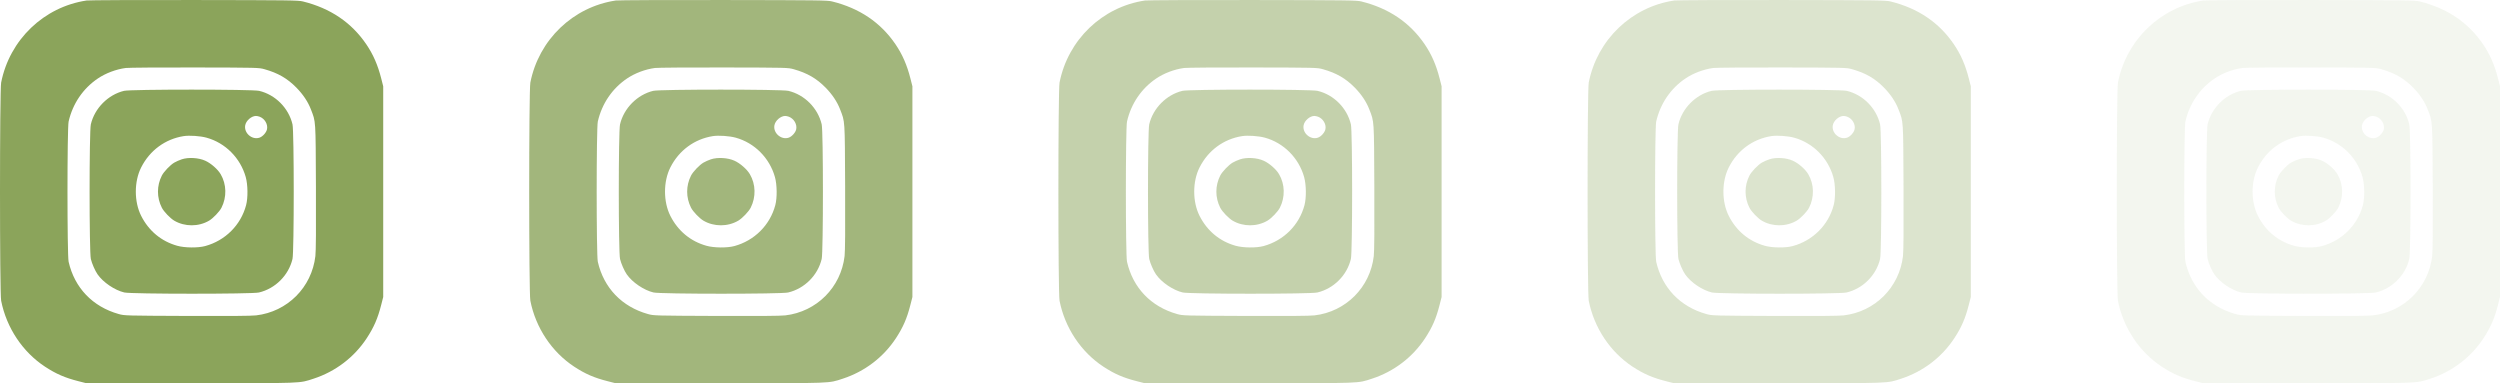 <?xml version="1.0" encoding="UTF-8"?> <svg xmlns="http://www.w3.org/2000/svg" width="274" height="42" viewBox="0 0 274 42" fill="none"> <path fill-rule="evenodd" clip-rule="evenodd" d="M9.492 0.055C4.804 0.755 1.052 4.358 0.126 9.048C-0.042 9.9 -0.042 32.109 0.126 32.961C0.711 35.923 2.483 38.584 4.943 40.194C6.147 40.982 7.12 41.404 8.595 41.779L9.462 42H20.924C33.46 42 32.757 42.026 34.365 41.504C36.761 40.726 38.824 39.157 40.193 37.069C40.981 35.868 41.404 34.894 41.78 33.416L42 32.55V21.004V9.459L41.78 8.592C41.405 7.117 40.901 5.965 40.148 4.857C38.525 2.468 36.214 0.905 33.2 0.159C32.681 0.03 31.68 0.017 21.294 0.002C15.057 -0.007 9.746 0.017 9.492 0.055ZM28.996 7.588C30.465 8.001 31.494 8.595 32.481 9.6C33.215 10.348 33.752 11.15 34.072 11.98C34.62 13.402 34.592 12.975 34.626 20.47C34.647 25.09 34.628 27.541 34.566 28.067C34.168 31.498 31.5 34.167 28.069 34.566C27.544 34.627 25.078 34.647 20.472 34.627C13.767 34.599 13.642 34.596 13.017 34.42C10.153 33.616 8.172 31.55 7.52 28.688C7.355 27.963 7.355 14.046 7.52 13.321C7.965 11.368 9.096 9.701 10.721 8.604C11.585 8.02 12.723 7.591 13.781 7.451C14.072 7.412 17.471 7.387 21.335 7.395C28.275 7.409 28.368 7.412 28.996 7.588ZM13.594 9.956C11.838 10.382 10.372 11.862 9.955 13.63C9.774 14.398 9.775 27.616 9.956 28.384C10.073 28.88 10.421 29.677 10.692 30.066C11.302 30.946 12.57 31.806 13.621 32.054C14.395 32.236 27.607 32.239 28.38 32.057C30.175 31.633 31.634 30.174 32.058 28.379C32.238 27.615 32.238 14.393 32.058 13.63C31.635 11.837 30.18 10.376 28.397 9.956C27.645 9.779 14.325 9.779 13.594 9.956ZM28.458 12.792C29.008 13 29.37 13.607 29.268 14.15C29.199 14.519 28.798 14.97 28.433 15.091C27.615 15.361 26.718 14.576 26.876 13.729C26.972 13.22 27.549 12.717 28.047 12.708C28.146 12.706 28.33 12.744 28.458 12.792ZM22.64 15.091C24.701 15.662 26.344 17.312 26.932 19.402C27.168 20.241 27.187 21.674 26.973 22.483C26.395 24.668 24.689 26.371 22.48 26.97C21.688 27.184 20.247 27.168 19.42 26.935C17.675 26.444 16.306 25.307 15.473 23.659C14.69 22.111 14.69 19.897 15.473 18.349C16.415 16.486 18.106 15.24 20.128 14.919C20.757 14.819 21.956 14.901 22.64 15.091ZM19.922 17.46C19.664 17.545 19.294 17.708 19.099 17.823C18.659 18.08 17.957 18.814 17.738 19.244C17.172 20.354 17.172 21.655 17.738 22.765C17.956 23.195 18.659 23.928 19.098 24.185C20.252 24.862 21.76 24.862 22.915 24.185C23.354 23.928 24.056 23.195 24.275 22.765C24.867 21.602 24.834 20.198 24.187 19.096C23.869 18.553 23.129 17.902 22.505 17.618C21.778 17.285 20.656 17.217 19.922 17.46Z" fill="#8BA45B"></path> <path fill-rule="evenodd" clip-rule="evenodd" d="M67.492 0.055C62.804 0.755 59.052 4.358 58.126 9.048C57.958 9.9 57.958 32.109 58.126 32.961C58.711 35.923 60.483 38.584 62.943 40.194C64.147 40.982 65.12 41.404 66.595 41.779L67.462 42H78.924C91.46 42 90.757 42.026 92.365 41.504C94.761 40.726 96.824 39.157 98.193 37.069C98.981 35.868 99.404 34.894 99.78 33.416L100 32.55V21.004V9.459L99.78 8.592C99.405 7.117 98.901 5.965 98.148 4.857C96.525 2.468 94.213 0.905 91.2 0.159C90.681 0.03 89.68 0.017 79.294 0.002C73.057 -0.007 67.746 0.017 67.492 0.055ZM86.996 7.588C88.465 8.001 89.494 8.595 90.481 9.6C91.216 10.348 91.751 11.15 92.072 11.98C92.62 13.402 92.592 12.975 92.626 20.47C92.647 25.09 92.628 27.541 92.567 28.067C92.168 31.498 89.499 34.167 86.069 34.566C85.544 34.627 83.078 34.647 78.472 34.627C71.766 34.599 71.642 34.596 71.017 34.42C68.153 33.616 66.172 31.55 65.52 28.688C65.355 27.963 65.355 14.046 65.52 13.321C65.965 11.368 67.096 9.701 68.721 8.604C69.585 8.02 70.723 7.591 71.781 7.451C72.072 7.412 75.471 7.387 79.335 7.395C86.275 7.409 86.368 7.412 86.996 7.588ZM71.594 9.956C69.838 10.382 68.372 11.862 67.955 13.63C67.774 14.398 67.775 27.616 67.956 28.384C68.073 28.88 68.421 29.677 68.692 30.066C69.302 30.946 70.57 31.806 71.621 32.054C72.395 32.236 85.607 32.239 86.38 32.057C88.175 31.633 89.635 30.174 90.058 28.379C90.238 27.615 90.238 14.393 90.058 13.63C89.635 11.837 88.18 10.376 86.397 9.956C85.645 9.779 72.325 9.779 71.594 9.956ZM86.458 12.792C87.007 13 87.37 13.607 87.268 14.15C87.199 14.519 86.798 14.97 86.433 15.091C85.615 15.361 84.718 14.576 84.876 13.729C84.972 13.22 85.549 12.717 86.047 12.708C86.146 12.706 86.33 12.744 86.458 12.792ZM80.64 15.091C82.701 15.662 84.344 17.312 84.932 19.402C85.168 20.241 85.187 21.674 84.973 22.483C84.395 24.668 82.689 26.371 80.481 26.97C79.688 27.184 78.247 27.168 77.42 26.935C75.675 26.444 74.306 25.307 73.472 23.659C72.69 22.111 72.69 19.897 73.472 18.349C74.415 16.486 76.106 15.24 78.128 14.919C78.757 14.819 79.956 14.901 80.64 15.091ZM77.921 17.46C77.664 17.545 77.293 17.708 77.099 17.823C76.659 18.08 75.957 18.814 75.738 19.244C75.172 20.354 75.172 21.655 75.738 22.765C75.957 23.195 76.659 23.928 77.098 24.185C78.252 24.862 79.76 24.862 80.915 24.185C81.353 23.928 82.056 23.195 82.275 22.765C82.867 21.602 82.834 20.198 82.187 19.096C81.87 18.553 81.129 17.902 80.505 17.618C79.778 17.285 78.656 17.217 77.921 17.46Z" fill="#8BA45B" fill-opacity="0.8"></path> <path fill-rule="evenodd" clip-rule="evenodd" d="M125.492 0.055C120.804 0.755 117.052 4.358 116.126 9.048C115.958 9.9 115.958 32.109 116.126 32.961C116.711 35.923 118.483 38.584 120.943 40.194C122.147 40.982 123.12 41.404 124.595 41.779L125.462 42H136.924C149.46 42 148.757 42.026 150.365 41.504C152.761 40.726 154.824 39.157 156.193 37.069C156.981 35.868 157.404 34.894 157.78 33.416L158 32.55V21.004V9.459L157.78 8.592C157.405 7.117 156.901 5.965 156.148 4.857C154.525 2.468 152.213 0.905 149.2 0.159C148.681 0.03 147.68 0.017 137.294 0.002C131.057 -0.007 125.746 0.017 125.492 0.055ZM144.996 7.588C146.465 8.001 147.494 8.595 148.481 9.6C149.216 10.348 149.751 11.15 150.072 11.98C150.62 13.402 150.592 12.975 150.626 20.47C150.647 25.09 150.628 27.541 150.567 28.067C150.168 31.498 147.499 34.167 144.069 34.566C143.544 34.627 141.078 34.647 136.472 34.627C129.766 34.599 129.642 34.596 129.017 34.42C126.153 33.616 124.172 31.55 123.52 28.688C123.355 27.963 123.355 14.046 123.52 13.321C123.965 11.368 125.096 9.701 126.721 8.604C127.585 8.02 128.723 7.591 129.781 7.451C130.072 7.412 133.471 7.387 137.335 7.395C144.275 7.409 144.368 7.412 144.996 7.588ZM129.594 9.956C127.838 10.382 126.372 11.862 125.955 13.63C125.774 14.398 125.775 27.616 125.956 28.384C126.073 28.88 126.422 29.677 126.692 30.066C127.301 30.946 128.57 31.806 129.621 32.054C130.395 32.236 143.607 32.239 144.38 32.057C146.175 31.633 147.634 30.174 148.058 28.379C148.238 27.615 148.238 14.393 148.058 13.63C147.635 11.837 146.18 10.376 144.397 9.956C143.645 9.779 130.325 9.779 129.594 9.956ZM144.458 12.792C145.007 13 145.37 13.607 145.268 14.15C145.199 14.519 144.798 14.97 144.433 15.091C143.615 15.361 142.717 14.576 142.876 13.729C142.972 13.22 143.549 12.717 144.047 12.708C144.146 12.706 144.33 12.744 144.458 12.792ZM138.64 15.091C140.701 15.662 142.344 17.312 142.932 19.402C143.168 20.241 143.187 21.674 142.973 22.483C142.395 24.668 140.69 26.371 138.481 26.97C137.688 27.184 136.247 27.168 135.42 26.935C133.675 26.444 132.306 25.307 131.473 23.659C130.69 22.111 130.69 19.897 131.473 18.349C132.415 16.486 134.106 15.24 136.128 14.919C136.757 14.819 137.956 14.901 138.64 15.091ZM135.922 17.46C135.664 17.545 135.294 17.708 135.099 17.823C134.659 18.08 133.957 18.814 133.738 19.244C133.172 20.354 133.172 21.655 133.738 22.765C133.956 23.195 134.659 23.928 135.098 24.185C136.252 24.862 137.76 24.862 138.915 24.185C139.353 23.928 140.056 23.195 140.275 22.765C140.867 21.602 140.833 20.198 140.187 19.096C139.869 18.553 139.129 17.902 138.505 17.618C137.778 17.285 136.656 17.217 135.922 17.46Z" fill="#8BA45B" fill-opacity="0.5"></path> <path fill-rule="evenodd" clip-rule="evenodd" d="M183.492 0.055C178.804 0.755 175.052 4.358 174.126 9.048C173.958 9.9 173.958 32.109 174.126 32.961C174.711 35.923 176.483 38.584 178.943 40.194C180.147 40.982 181.12 41.404 182.595 41.779L183.462 42H194.924C207.46 42 206.757 42.026 208.365 41.504C210.761 40.726 212.824 39.157 214.193 37.069C214.981 35.868 215.404 34.894 215.78 33.416L216 32.55V21.004V9.459L215.78 8.592C215.405 7.117 214.901 5.965 214.148 4.857C212.525 2.468 210.213 0.905 207.2 0.159C206.681 0.03 205.68 0.017 195.294 0.002C189.057 -0.007 183.746 0.017 183.492 0.055ZM202.996 7.588C204.465 8.001 205.494 8.595 206.481 9.6C207.216 10.348 207.751 11.15 208.072 11.98C208.62 13.402 208.592 12.975 208.626 20.47C208.647 25.09 208.628 27.541 208.567 28.067C208.168 31.498 205.499 34.167 202.069 34.566C201.544 34.627 199.078 34.647 194.472 34.627C187.766 34.599 187.642 34.596 187.017 34.42C184.153 33.616 182.172 31.55 181.52 28.688C181.355 27.963 181.355 14.046 181.52 13.321C181.965 11.368 183.096 9.701 184.721 8.604C185.585 8.02 186.723 7.591 187.781 7.451C188.072 7.412 191.471 7.387 195.335 7.395C202.275 7.409 202.368 7.412 202.996 7.588ZM187.594 9.956C185.838 10.382 184.372 11.862 183.955 13.63C183.774 14.398 183.775 27.616 183.956 28.384C184.073 28.88 184.422 29.677 184.692 30.066C185.301 30.946 186.57 31.806 187.621 32.054C188.395 32.236 201.607 32.239 202.38 32.057C204.175 31.633 205.634 30.174 206.058 28.379C206.238 27.615 206.238 14.393 206.058 13.63C205.635 11.837 204.18 10.376 202.397 9.956C201.645 9.779 188.325 9.779 187.594 9.956ZM202.458 12.792C203.007 13 203.37 13.607 203.268 14.15C203.199 14.519 202.798 14.97 202.433 15.091C201.615 15.361 200.717 14.576 200.876 13.729C200.972 13.22 201.549 12.717 202.047 12.708C202.146 12.706 202.33 12.744 202.458 12.792ZM196.64 15.091C198.701 15.662 200.344 17.312 200.932 19.402C201.168 20.241 201.187 21.674 200.973 22.483C200.395 24.668 198.69 26.371 196.481 26.97C195.688 27.184 194.247 27.168 193.42 26.935C191.675 26.444 190.306 25.307 189.473 23.659C188.69 22.111 188.69 19.897 189.473 18.349C190.415 16.486 192.106 15.24 194.128 14.919C194.757 14.819 195.956 14.901 196.64 15.091ZM193.922 17.46C193.664 17.545 193.294 17.708 193.099 17.823C192.659 18.08 191.957 18.814 191.738 19.244C191.172 20.354 191.172 21.655 191.738 22.765C191.956 23.195 192.659 23.928 193.098 24.185C194.252 24.862 195.76 24.862 196.915 24.185C197.353 23.928 198.056 23.195 198.275 22.765C198.867 21.602 198.833 20.198 198.187 19.096C197.869 18.553 197.129 17.902 196.505 17.618C195.778 17.285 194.656 17.217 193.922 17.46Z" fill="#8BA45B" fill-opacity="0.3"></path> <path fill-rule="evenodd" clip-rule="evenodd" d="M241.492 0.055C236.804 0.755 233.052 4.358 232.126 9.048C231.958 9.9 231.958 32.109 232.126 32.961C232.711 35.923 234.483 38.584 236.943 40.194C238.147 40.982 239.12 41.404 240.595 41.779L241.462 42H252.924C265.46 42 264.757 42.026 266.365 41.504C268.761 40.726 270.824 39.157 272.193 37.069C272.981 35.868 273.404 34.894 273.78 33.416L274 32.55V21.004V9.459L273.78 8.592C273.405 7.117 272.901 5.965 272.148 4.857C270.525 2.468 268.213 0.905 265.2 0.159C264.681 0.03 263.68 0.017 253.294 0.002C247.057 -0.007 241.746 0.017 241.492 0.055ZM260.996 7.588C262.465 8.001 263.494 8.595 264.481 9.6C265.216 10.348 265.751 11.15 266.072 11.98C266.62 13.402 266.592 12.975 266.626 20.47C266.647 25.09 266.628 27.541 266.567 28.067C266.168 31.498 263.499 34.167 260.069 34.566C259.544 34.627 257.078 34.647 252.472 34.627C245.766 34.599 245.642 34.596 245.017 34.42C242.153 33.616 240.172 31.55 239.52 28.688C239.355 27.963 239.355 14.046 239.52 13.321C239.965 11.368 241.096 9.701 242.721 8.604C243.585 8.02 244.723 7.591 245.781 7.451C246.072 7.412 249.471 7.387 253.335 7.395C260.275 7.409 260.368 7.412 260.996 7.588ZM245.594 9.956C243.838 10.382 242.372 11.862 241.955 13.63C241.774 14.398 241.775 27.616 241.956 28.384C242.073 28.88 242.422 29.677 242.692 30.066C243.301 30.946 244.57 31.806 245.621 32.054C246.395 32.236 259.607 32.239 260.38 32.057C262.175 31.633 263.634 30.174 264.058 28.379C264.238 27.615 264.238 14.393 264.058 13.63C263.635 11.837 262.18 10.376 260.397 9.956C259.645 9.779 246.325 9.779 245.594 9.956ZM260.458 12.792C261.007 13 261.37 13.607 261.268 14.15C261.199 14.519 260.798 14.97 260.433 15.091C259.615 15.361 258.717 14.576 258.876 13.729C258.972 13.22 259.549 12.717 260.047 12.708C260.146 12.706 260.33 12.744 260.458 12.792ZM254.64 15.091C256.701 15.662 258.344 17.312 258.932 19.402C259.168 20.241 259.187 21.674 258.973 22.483C258.395 24.668 256.69 26.371 254.481 26.97C253.688 27.184 252.247 27.168 251.42 26.935C249.675 26.444 248.306 25.307 247.473 23.659C246.69 22.111 246.69 19.897 247.473 18.349C248.415 16.486 250.106 15.24 252.128 14.919C252.757 14.819 253.956 14.901 254.64 15.091ZM251.922 17.46C251.664 17.545 251.294 17.708 251.099 17.823C250.659 18.08 249.957 18.814 249.738 19.244C249.172 20.354 249.172 21.655 249.738 22.765C249.956 23.195 250.659 23.928 251.098 24.185C252.252 24.862 253.76 24.862 254.915 24.185C255.353 23.928 256.056 23.195 256.275 22.765C256.867 21.602 256.833 20.198 256.187 19.096C255.869 18.553 255.129 17.902 254.505 17.618C253.778 17.285 252.656 17.217 251.922 17.46Z" fill="#8BA45B" fill-opacity="0.1"></path> </svg> 